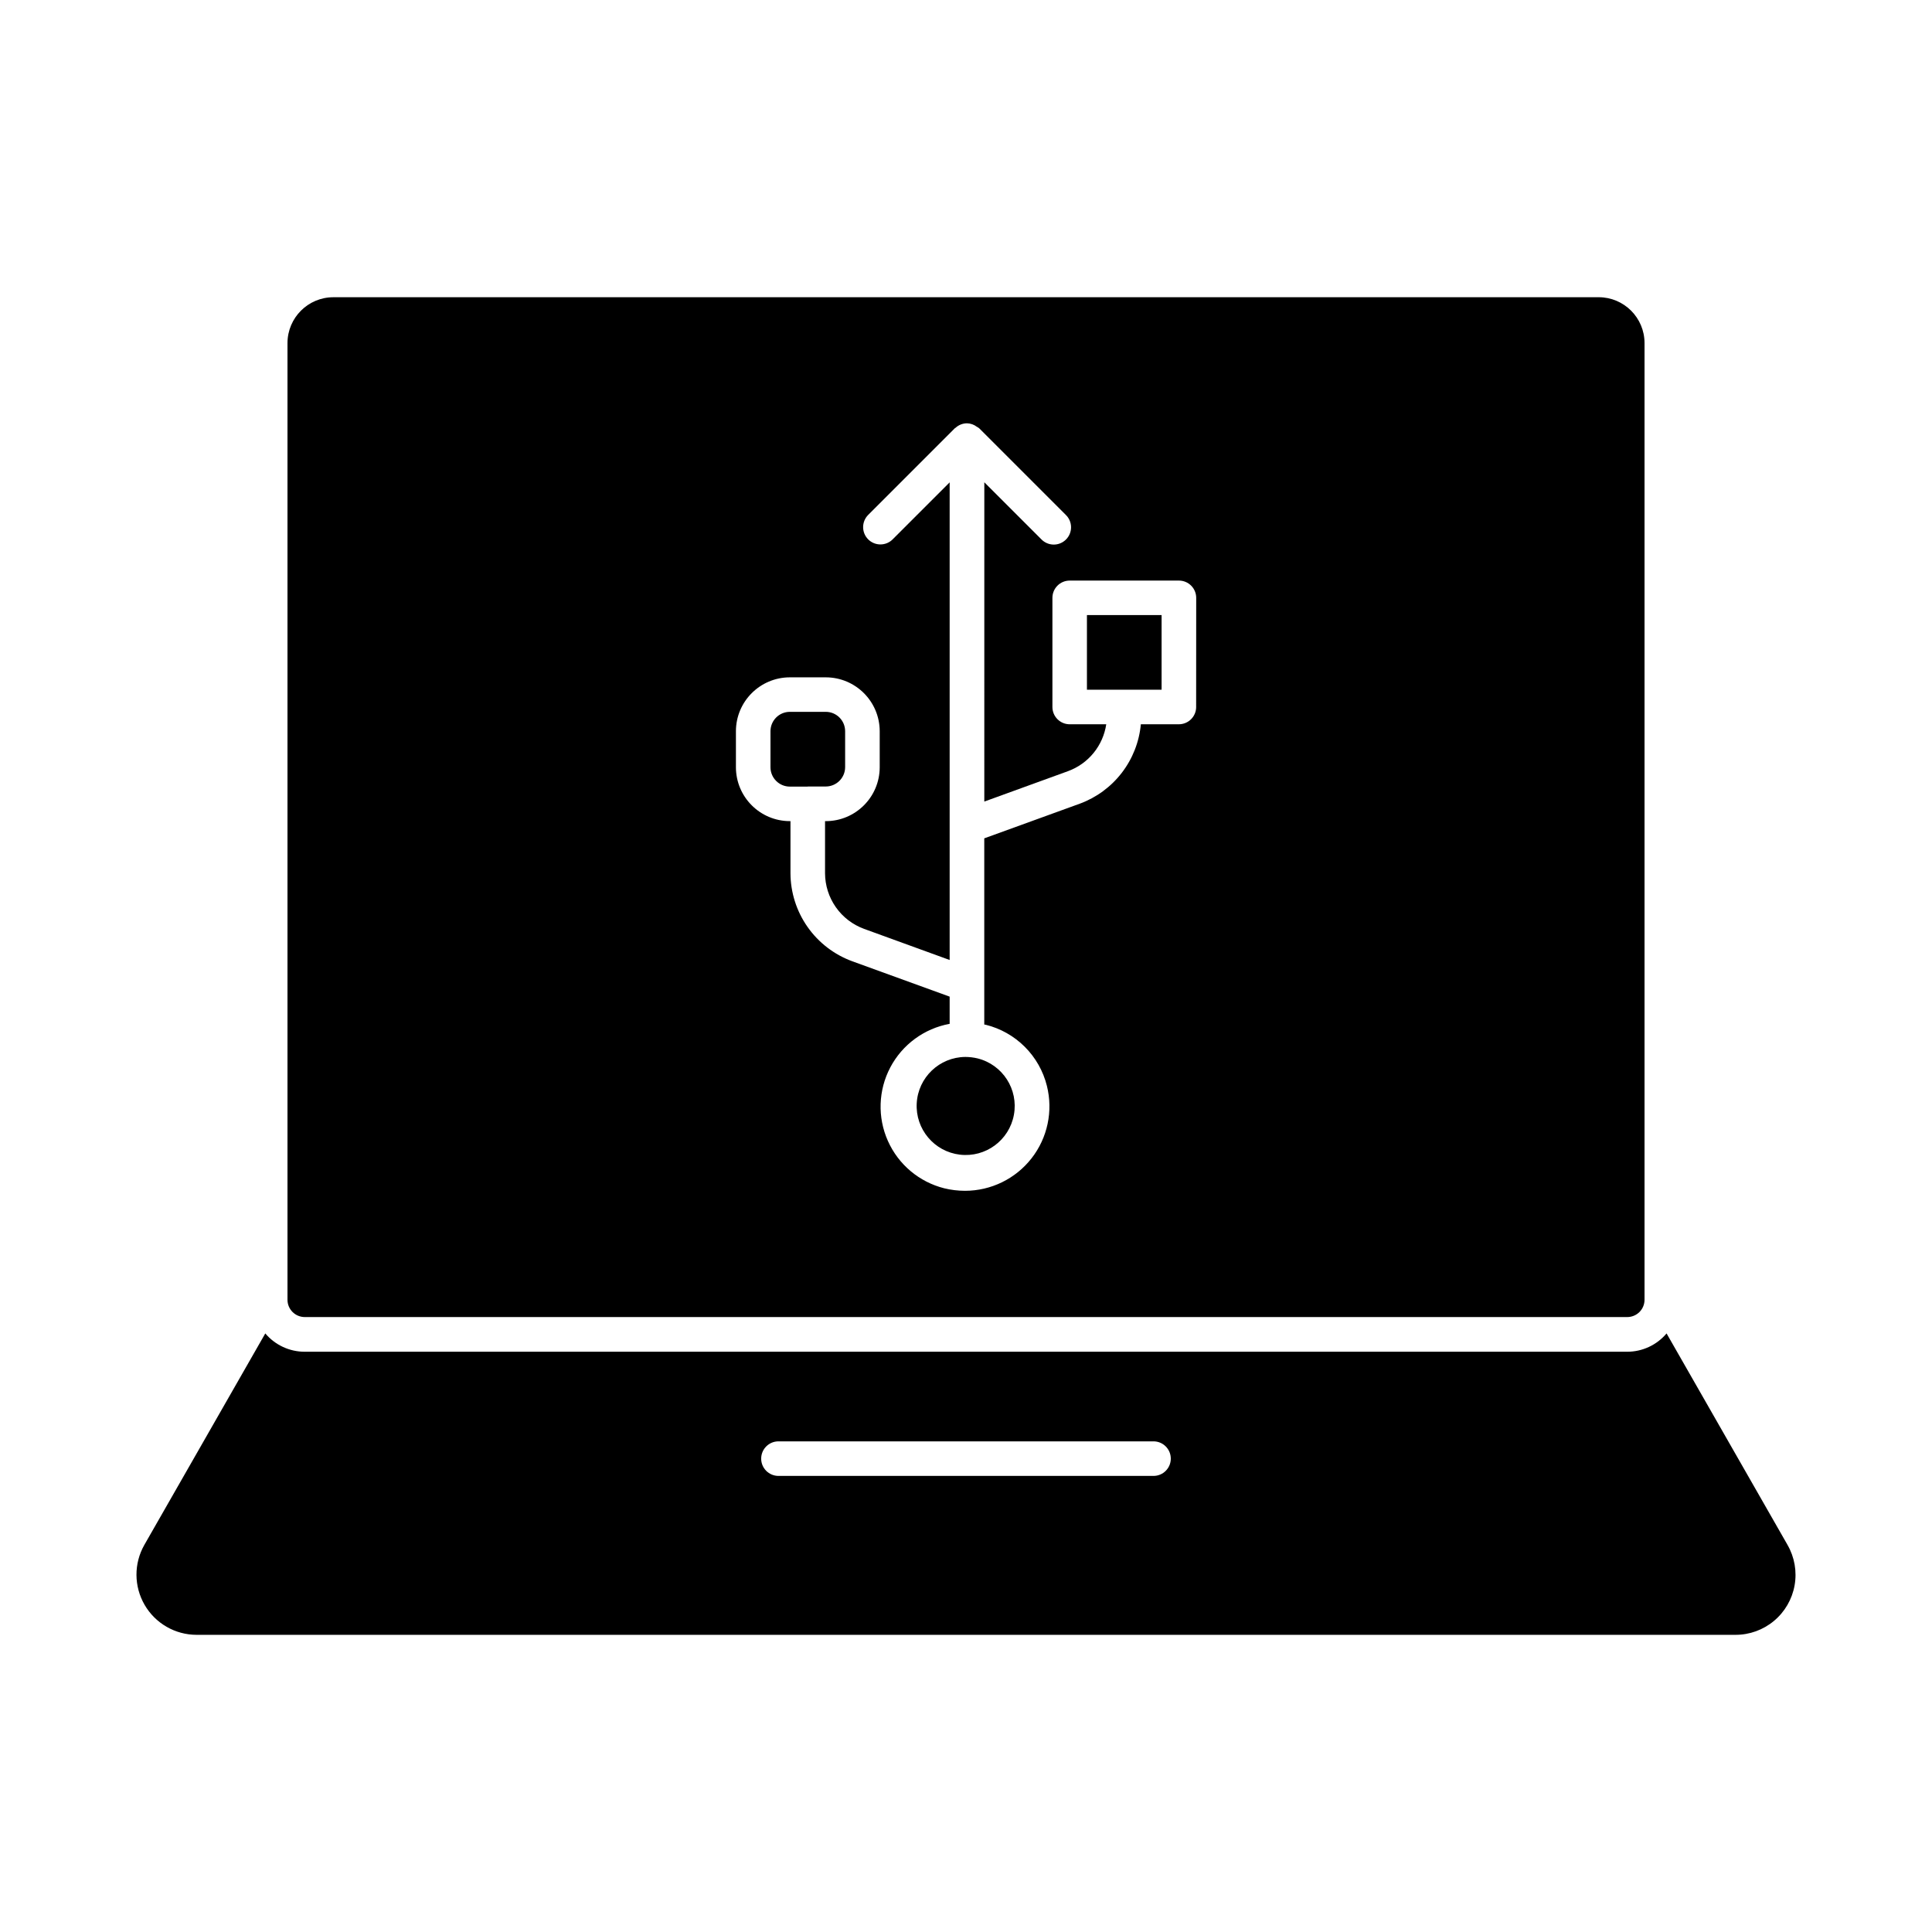 <?xml version="1.0" encoding="UTF-8"?>
<!-- Uploaded to: ICON Repo, www.svgrepo.com, Generator: ICON Repo Mixer Tools -->
<svg fill="#000000" width="800px" height="800px" version="1.1" viewBox="144 144 512 512" xmlns="http://www.w3.org/2000/svg">
 <g>
  <path d="m617.72 553.43-32.062-56.059c-2.594 3.078-6.414 4.856-10.441 4.856h-350.47c-4.027 0-7.848-1.777-10.441-4.856l-32.062 56.059c-2.797 4.934-2.766 10.977 0.082 15.879s8.082 7.926 13.75 7.938h407.81c3.738 0.016 7.363-1.293 10.234-3.688 2.871-2.394 4.809-5.727 5.465-9.41 0.66-3.68-0.004-7.477-1.867-10.719zm-168.03-18.297h-99.387c-2.531 0-4.582-2.051-4.582-4.578 0-2.531 2.051-4.582 4.582-4.582h99.387c2.531 0 4.582 2.051 4.582 4.582 0 2.527-2.051 4.578-4.582 4.578z"/>
  <path d="m358.06 352.43h4.777c2.832-0.004 5.129-2.297 5.133-5.129v-9.527c-0.004-2.832-2.301-5.129-5.133-5.129h-9.523c-2.828 0.004-5.125 2.297-5.129 5.129v9.555c0.004 2.832 2.301 5.125 5.129 5.129h4.746z"/>
  <path d="m399.8 424.1c-6.856 0.062-12.484 5.438-12.859 12.285-0.375 6.844 4.633 12.805 11.441 13.613 6.809 0.809 13.074-3.809 14.312-10.555 1.242-6.742-2.969-13.285-9.617-14.953-1.074-0.258-2.172-0.387-3.277-0.391z"/>
  <path d="m567.66 222.77h-335.29c-6.715-0.008-12.164 5.422-12.184 12.137v253.55-0.004c0 1.215 0.484 2.383 1.344 3.242 0.855 0.855 2.023 1.34 3.238 1.34h350.47c1.215 0 2.379-0.484 3.238-1.34 0.859-0.859 1.34-2.027 1.34-3.242v-253.55c-0.012-6.703-5.449-12.133-12.152-12.137zm-106.67 108.59h0.004c0 1.215-0.484 2.379-1.344 3.238-0.855 0.859-2.023 1.34-3.238 1.34h-10.078 0.004c-0.434 4.68-2.184 9.137-5.051 12.863-2.863 3.723-6.723 6.562-11.133 8.184l-25.312 9.184v49.34c0.133 0.027 0.262 0.031 0.391 0.062 3.918 0.973 7.496 2.996 10.352 5.848 2.856 2.856 4.883 6.43 5.856 10.348 1.672 6.688 0.172 13.77-4.07 19.199-4.238 5.43-10.746 8.605-17.633 8.609-1.852-0.004-3.699-0.227-5.496-0.664-6.641-1.668-12.148-6.293-14.938-12.547-2.793-6.254-2.555-13.441 0.637-19.496 3.195-6.059 8.992-10.312 15.727-11.543v-7.207l-25.797-9.367h0.004c-4.793-1.75-8.938-4.926-11.867-9.105-2.93-4.176-4.512-9.152-4.523-14.254v-13.785h-0.168c-7.887-0.008-14.281-6.402-14.289-14.289v-9.527c0.008-7.891 6.402-14.281 14.289-14.289h9.523c7.891 0.008 14.285 6.398 14.293 14.289v9.531c-0.008 7.891-6.402 14.281-14.293 14.289h-0.195v13.785c0.008 3.227 1.004 6.371 2.856 9.012 1.848 2.641 4.465 4.648 7.492 5.754l22.676 8.246v-126.58l-15.113 15.113v0.004c-1.793 1.785-4.691 1.781-6.481-0.012-1.785-1.789-1.781-4.691 0.008-6.481l22.938-22.945c0.059-0.055 0.141-0.074 0.203-0.129 0.824-0.762 1.902-1.188 3.027-1.199 0.949 0.02 1.867 0.34 2.621 0.918 0.219 0.113 0.43 0.246 0.625 0.402l22.945 22.945c0.887 0.852 1.391 2.027 1.398 3.254 0.012 1.23-0.473 2.41-1.34 3.277-0.867 0.871-2.051 1.355-3.277 1.344-1.23-0.012-2.402-0.516-3.254-1.398l-15.113-15.113-0.004 84.617 22.172-8.055c2.652-0.969 4.996-2.633 6.781-4.82 1.785-2.188 2.945-4.816 3.363-7.609h-9.684c-2.531 0-4.582-2.051-4.582-4.578v-28.926c0-2.527 2.051-4.578 4.582-4.578h28.945c1.215 0 2.379 0.48 3.238 1.34 0.859 0.859 1.34 2.023 1.34 3.238z"/>
  <path d="m432.05 307h19.785v19.781h-19.785z"/>
 </g>
</svg>